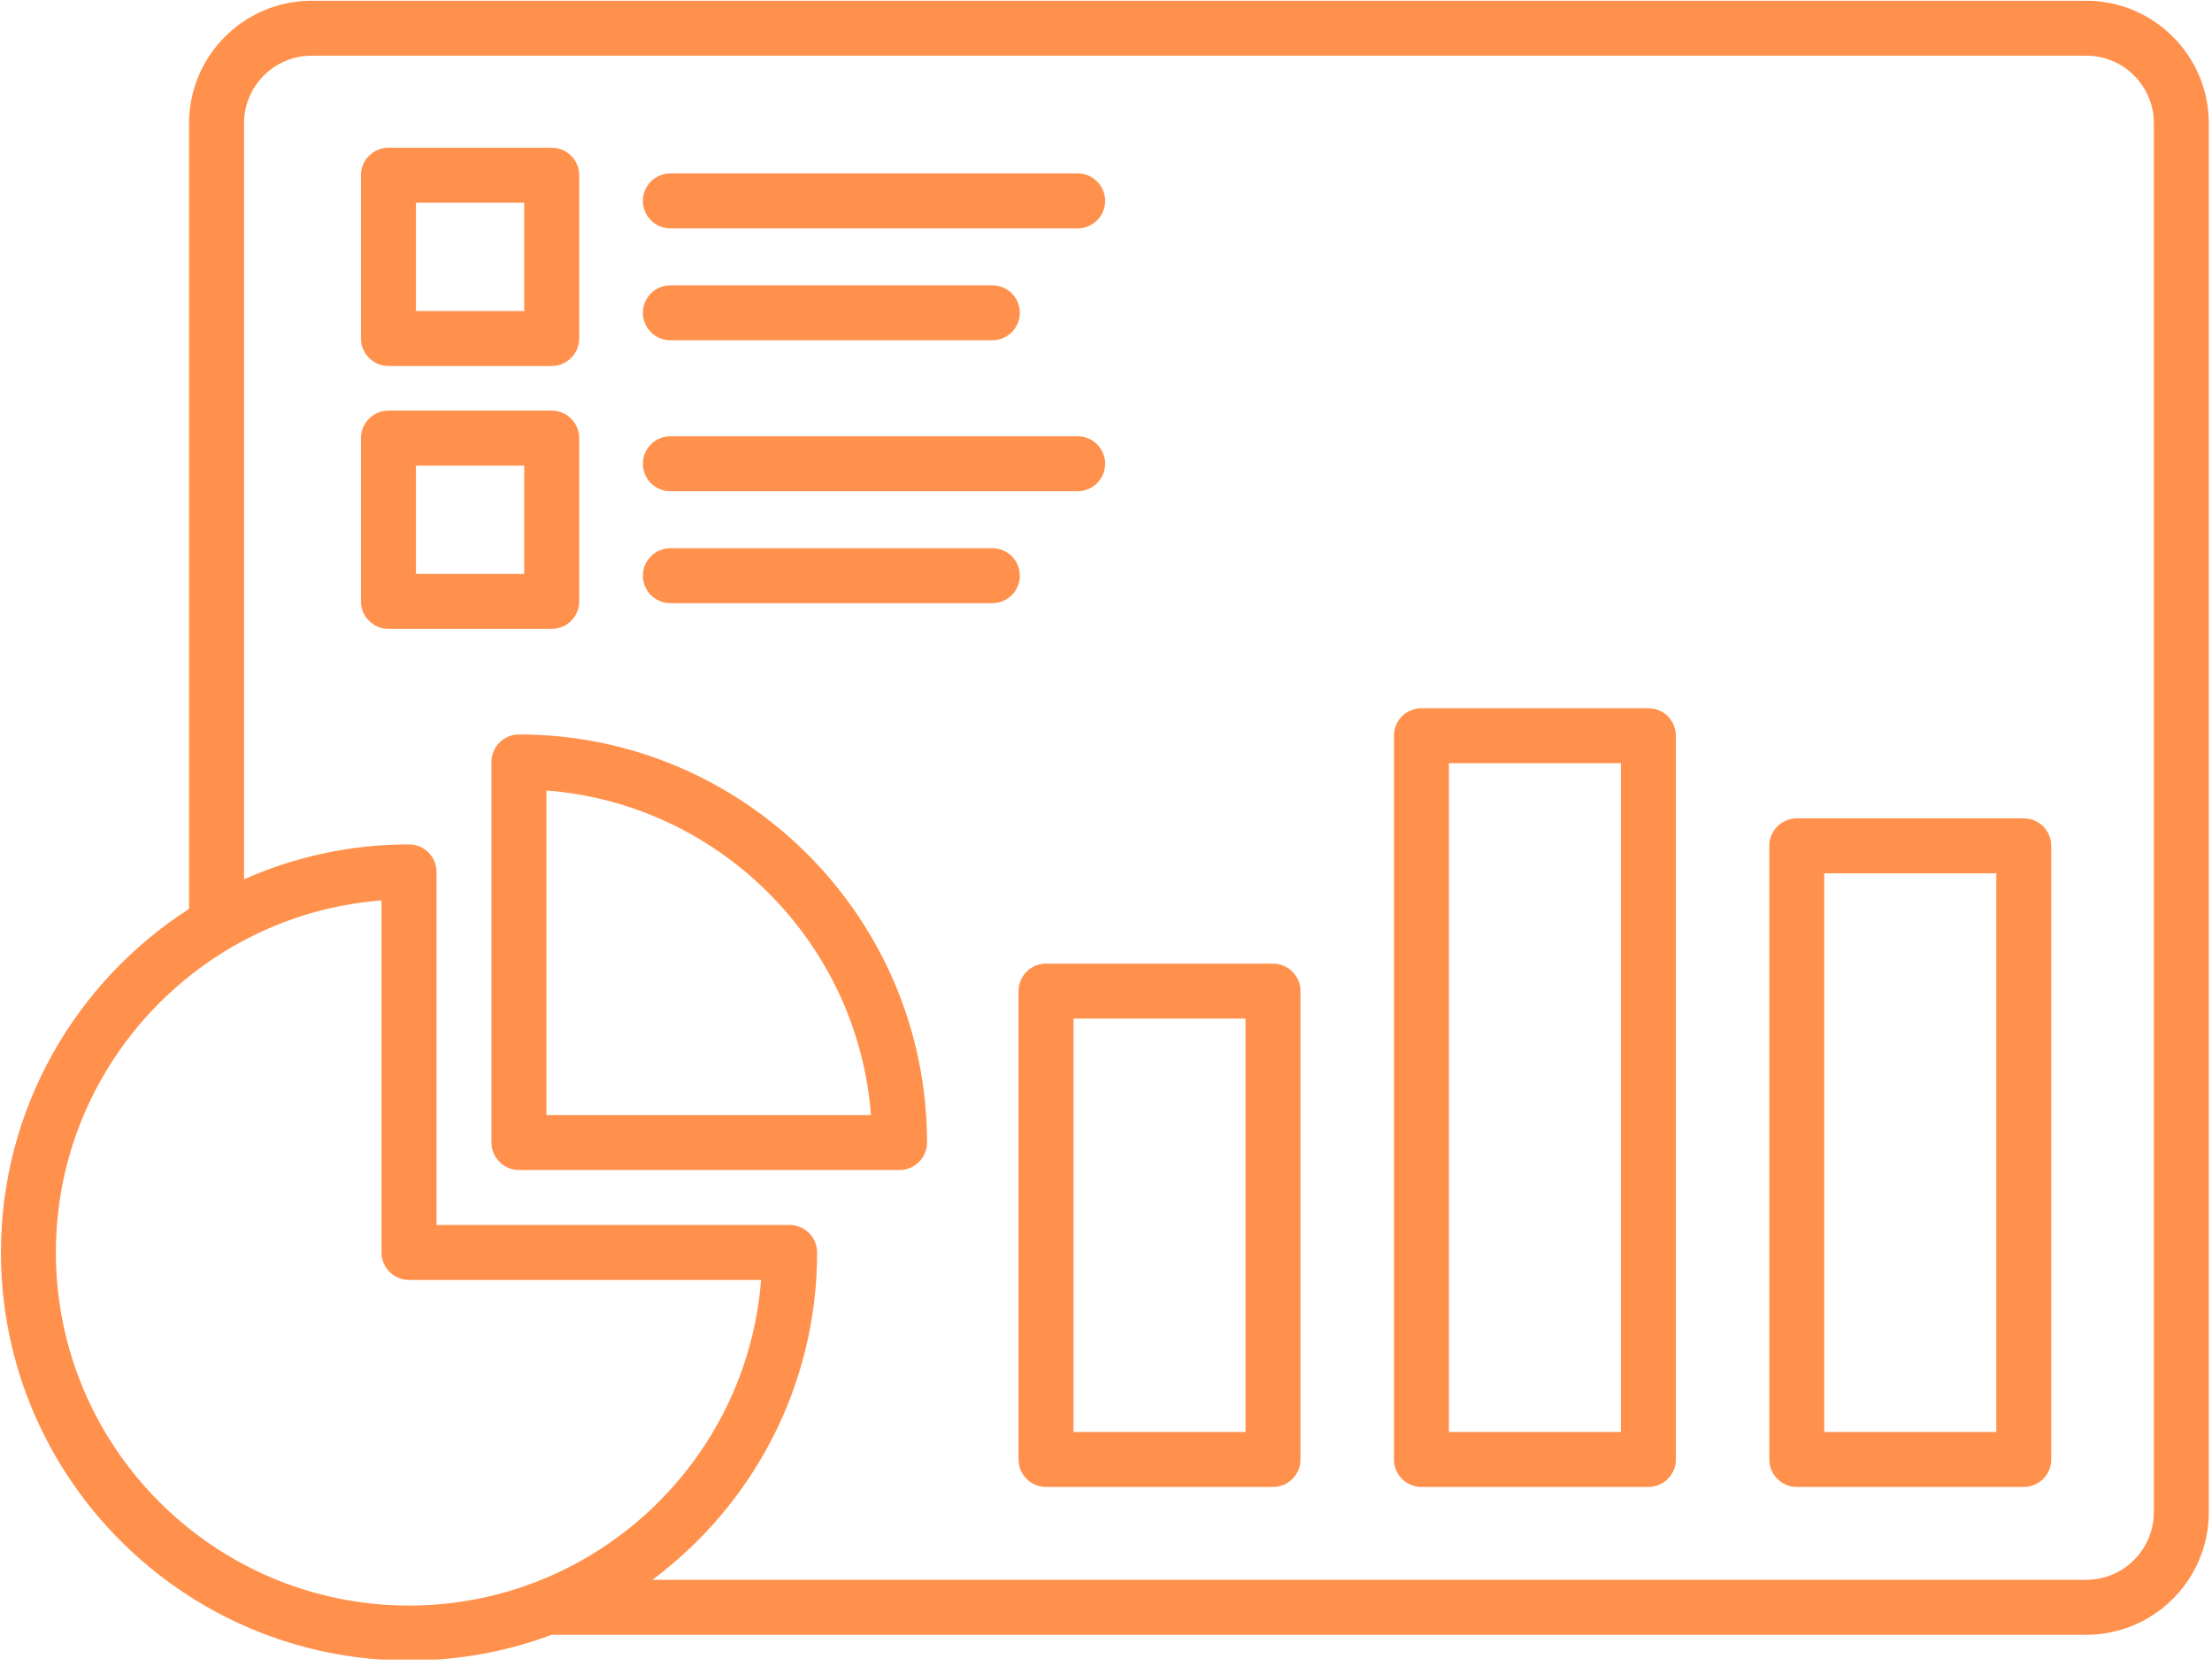 <svg xmlns="http://www.w3.org/2000/svg" xmlns:xlink="http://www.w3.org/1999/xlink" width="409" zoomAndPan="magnify" viewBox="0 0 306.75 231" height="308" preserveAspectRatio="xMidYMid meet" version="1.0"><defs><clipPath id="19724c7b38"><path d="M 0 0.094 L 306.5 0.094 L 306.5 230.156 L 0 230.156 Z M 0 0.094 " clip-rule="nonzero"/></clipPath></defs><g clip-path="url(#19724c7b38)"><path fill="#ff914d" d="M 289.309 0.105 L 43.207 0.105 C 33.84 0.105 26.215 7.73 26.215 17.098 L 26.215 126.051 C 10.539 136.121 0.129 153.715 0.129 173.691 C 0.129 204.895 25.516 230.285 56.719 230.285 C 63.676 230.285 70.344 229.02 76.508 226.715 L 289.316 226.715 C 298.688 226.715 306.309 219.094 306.309 209.723 L 306.309 17.094 C 306.301 7.723 298.68 0.105 289.309 0.105 Z M 7.75 173.691 C 7.75 147.973 27.684 126.82 52.906 124.871 L 52.906 173.691 C 52.906 175.797 54.617 177.504 56.719 177.504 L 105.543 177.504 C 103.59 202.73 82.438 222.66 56.719 222.66 C 29.715 222.66 7.75 200.695 7.75 173.691 Z M 298.68 209.723 C 298.68 214.887 294.477 219.094 289.309 219.094 L 90.473 219.094 C 104.328 208.762 113.316 192.262 113.316 173.691 C 113.316 171.59 111.609 169.883 109.504 169.883 L 60.535 169.883 L 60.535 120.914 C 60.535 118.809 58.828 117.102 56.727 117.102 C 48.59 117.102 40.844 118.828 33.844 121.941 L 33.844 17.094 C 33.844 11.93 38.051 7.723 43.215 7.723 L 289.324 7.723 C 294.488 7.723 298.691 11.93 298.691 17.094 L 298.691 209.723 Z M 176.535 133.637 L 145.059 133.637 C 142.957 133.637 141.246 135.344 141.246 137.449 L 141.246 202.406 C 141.246 204.508 142.957 206.215 145.059 206.215 L 176.535 206.215 C 178.637 206.215 180.344 204.508 180.344 202.406 L 180.344 137.449 C 180.344 135.344 178.645 133.637 176.535 133.637 Z M 172.723 198.594 L 148.871 198.594 L 148.871 141.258 L 172.723 141.258 Z M 228.59 98.215 L 197.113 98.215 C 195.012 98.215 193.305 99.926 193.305 102.027 L 193.305 202.406 C 193.305 204.508 195.012 206.215 197.113 206.215 L 228.59 206.215 C 230.691 206.215 232.402 204.508 232.402 202.406 L 232.402 102.027 C 232.402 99.926 230.699 98.215 228.59 98.215 Z M 224.777 198.594 L 200.926 198.594 L 200.926 105.84 L 224.777 105.84 Z M 280.645 113.488 L 249.172 113.488 C 247.07 113.488 245.359 115.195 245.359 117.297 L 245.359 202.406 C 245.359 204.508 247.07 206.215 249.172 206.215 L 280.645 206.215 C 282.75 206.215 284.457 204.508 284.457 202.406 L 284.457 117.297 C 284.457 115.188 282.754 113.488 280.645 113.488 Z M 276.836 198.594 L 252.98 198.594 L 252.98 121.109 L 276.836 121.109 Z M 53.867 50.754 L 76.512 50.754 C 78.613 50.754 80.324 49.043 80.324 46.941 L 80.324 24.297 C 80.324 22.191 78.613 20.484 76.512 20.484 L 53.867 20.484 C 51.766 20.484 50.055 22.191 50.055 24.297 L 50.055 46.941 C 50.055 49.043 51.766 50.754 53.867 50.754 Z M 57.68 28.105 L 72.699 28.105 L 72.699 43.129 L 57.68 43.129 Z M 89.152 27.859 C 89.152 25.758 90.863 24.047 92.965 24.047 L 149.449 24.047 C 151.551 24.047 153.258 25.758 153.258 27.859 C 153.258 29.961 151.551 31.672 149.449 31.672 L 92.965 31.672 C 90.863 31.672 89.152 29.961 89.152 27.859 Z M 89.152 43.379 C 89.152 41.273 90.863 39.566 92.965 39.566 L 137.613 39.566 C 139.715 39.566 141.426 41.273 141.426 43.379 C 141.426 45.48 139.715 47.188 137.613 47.188 L 92.965 47.188 C 90.863 47.188 89.152 45.488 89.152 43.379 Z M 80.324 83.402 L 80.324 60.758 C 80.324 58.656 78.613 56.945 76.512 56.945 L 53.867 56.945 C 51.766 56.945 50.055 58.656 50.055 60.758 L 50.055 83.402 C 50.055 85.504 51.766 87.215 53.867 87.215 L 76.512 87.215 C 78.613 87.215 80.324 85.504 80.324 83.402 Z M 72.699 79.59 L 57.68 79.59 L 57.68 64.57 L 72.699 64.57 Z M 89.152 64.316 C 89.152 62.211 90.863 60.504 92.965 60.504 L 149.449 60.504 C 151.551 60.504 153.258 62.211 153.258 64.316 C 153.258 66.418 151.551 68.125 149.449 68.125 L 92.965 68.125 C 90.863 68.125 89.152 66.422 89.152 64.316 Z M 141.426 79.84 C 141.426 81.941 139.715 83.652 137.613 83.652 L 92.965 83.652 C 90.863 83.652 89.152 81.941 89.152 79.84 C 89.152 77.738 90.863 76.027 92.965 76.027 L 137.613 76.027 C 139.723 76.027 141.426 77.73 141.426 79.84 Z M 71.965 101.855 C 69.863 101.855 68.152 103.566 68.152 105.668 L 68.152 158.449 C 68.152 160.551 69.863 162.258 71.965 162.258 L 124.746 162.258 C 126.848 162.258 128.555 160.551 128.555 158.449 C 128.555 127.246 103.172 101.855 71.965 101.855 Z M 75.777 154.637 L 75.777 109.625 C 99.75 111.48 118.934 130.664 120.785 154.637 Z M 75.777 154.637 " fill-opacity="1" fill-rule="nonzero"/></g></svg>